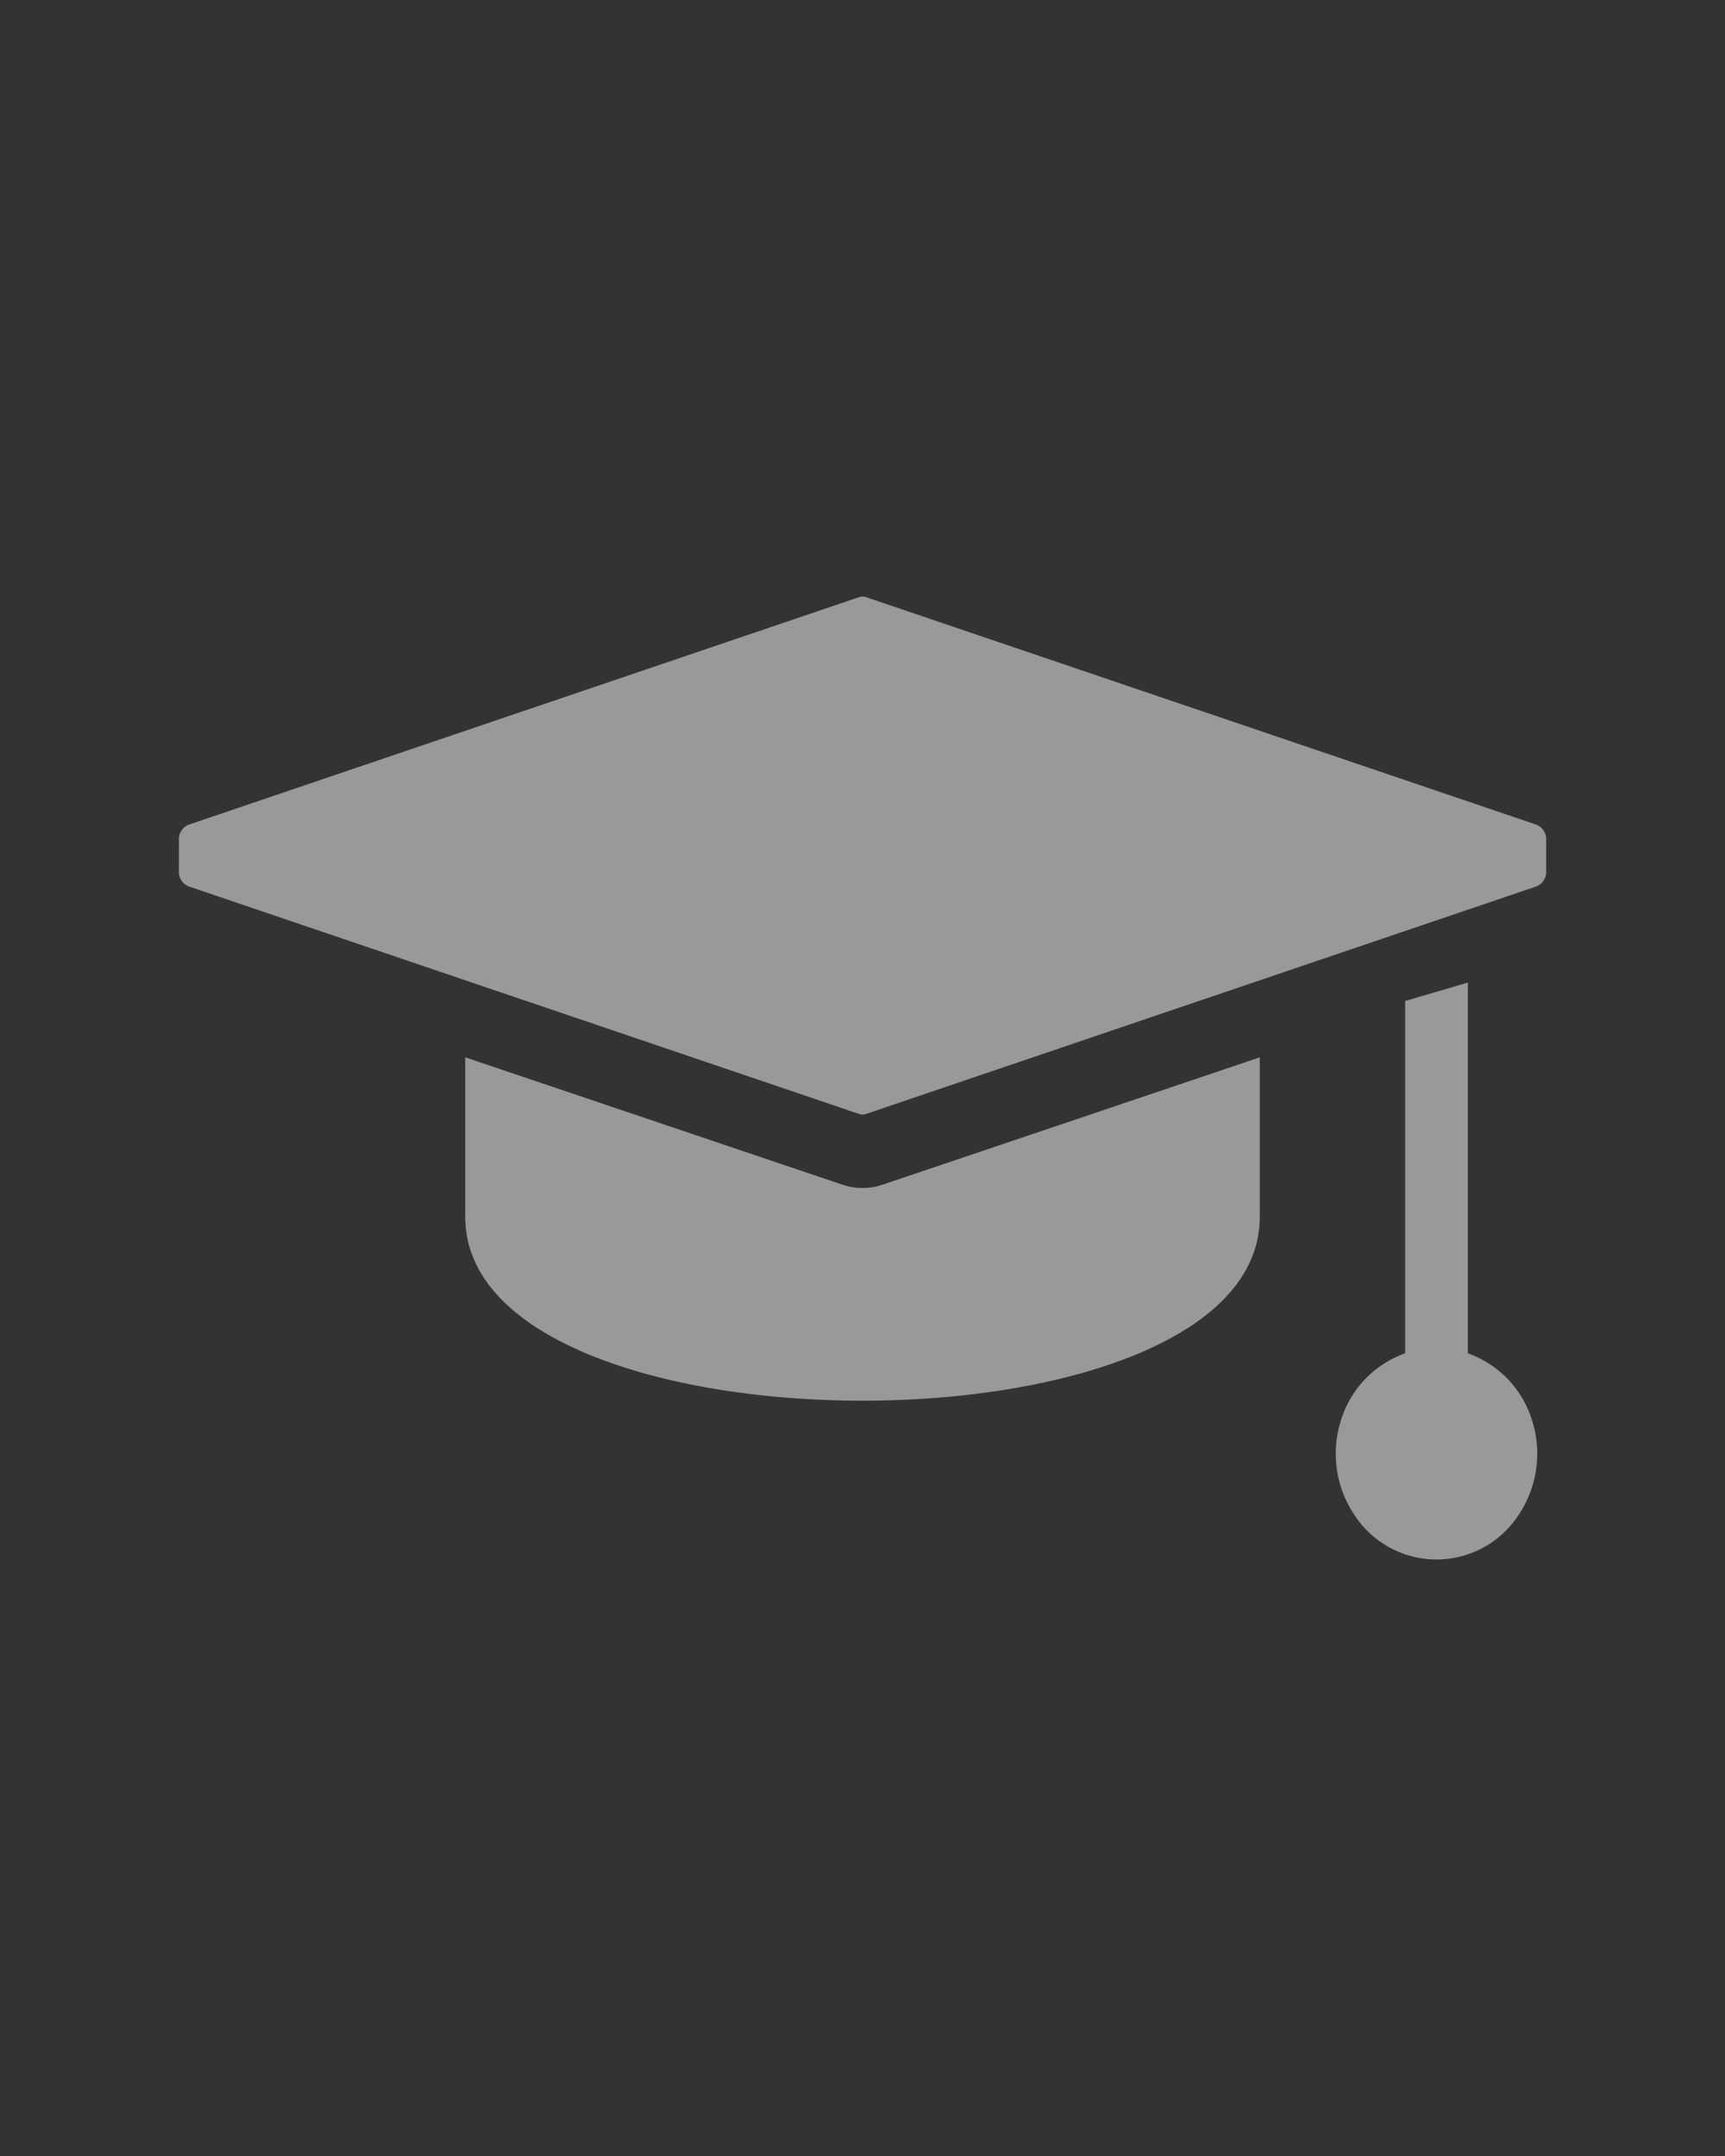 <svg xmlns="http://www.w3.org/2000/svg" width="72" height="90" viewBox="0 0 72 90">
  <rect x="0" y="0" width="72" height="90" fill="#333333" stroke="none"/>
  <g id="Education_And_Curricula" data-name="Education And Curricula" transform="translate(-769 -3797)">
    <rect id="Rectangle_18642" data-name="Rectangle 18642" width="72" height="90" transform="translate(769 3797)" fill="none"/>
    <g id="graduation_hat" data-name="graduation hat" transform="translate(712.603 3551.562)" opacity="0.5">
      <path id="Path_4587" data-name="Path 4587" d="M320.923,577.58v-6.66l-15.745,5.316a2.592,2.592,0,0,1-1.672,0l-15.744-5.316v6.66c0,10.23,33.161,10.23,33.161,0Z" transform="translate(-211.945 -281.344)" fill="#fff"/>
      <path id="Path_4588" data-name="Path 4588" d="M60.4,282.438l27.987,9.5a.453.453,0,0,0,.294,0l27.987-9.5a.655.655,0,0,0,.4-.636v-1.3a.655.655,0,0,0-.4-.636l-27.987-9.5a.456.456,0,0,0-.294,0l-27.987,9.5a.655.655,0,0,0-.4.636v1.3A.655.655,0,0,0,60.4,282.438Z" transform="translate(3.865)" fill="#fff"/>
      <path id="Path_4589" data-name="Path 4589" d="M998.905,522.9v14.707a4.314,4.314,0,0,0-2.691,2.835,4.592,4.592,0,0,0,.6,3.952,4.087,4.087,0,0,0,6.8,0,4.592,4.592,0,0,0,.6-3.952,4.314,4.314,0,0,0-2.691-2.835V522.13Z" transform="translate(-883.859 -235.676)" fill="#fff"/>
    </g>
  </g>
</svg>
